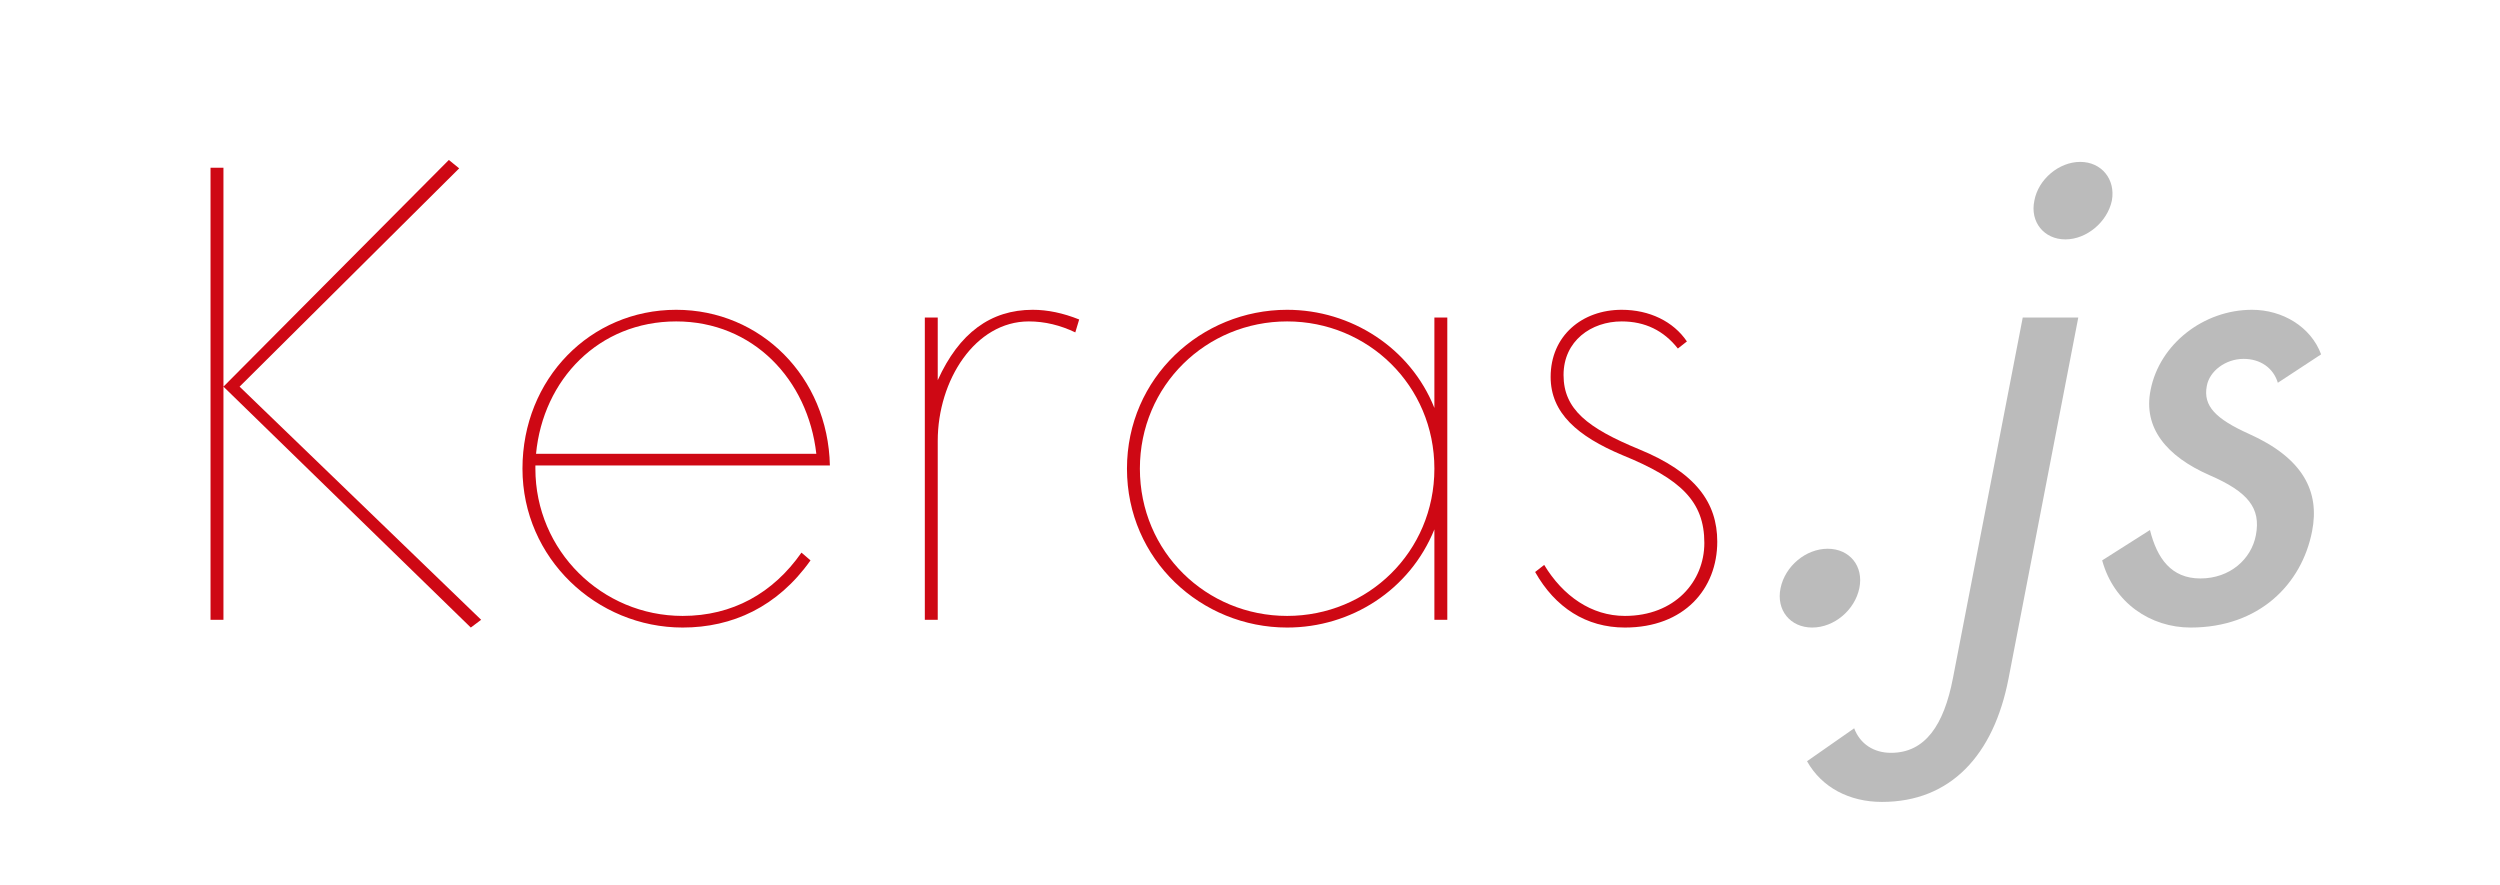 <?xml version="1.0" encoding="UTF-8"?>
<!DOCTYPE svg PUBLIC "-//W3C//DTD SVG 1.1//EN" "http://www.w3.org/Graphics/SVG/1.1/DTD/svg11.dtd">
<svg version="1.1" xmlns="http://www.w3.org/2000/svg" xmlns:xlink="http://www.w3.org/1999/xlink" x="0" y="0" width="480" height="170" viewBox="0, 0, 480, 170">
  <g id="Layer_1">
    <path d="M42.902,32.2 L40.422,32.2 L40.422,119 L42.902,119 L42.902,74.236 L90.394,120.488 L92.378,119 L46.002,74.236 L88.162,32.324 L86.178,30.712 L42.902,74.236 z" fill="#CE0814"/>
    <path d="M131.066,118.256 C115.566,118.256 102.794,105.732 102.794,89.984 L102.794,89.364 L159.338,89.364 C158.966,72.376 146.07,59.48 129.826,59.48 C113.334,59.48 100.314,72.748 100.314,89.984 C100.314,107.22 114.574,120.488 131.066,120.488 C140.614,120.488 149.294,116.52 155.618,107.592 L153.882,106.104 C148.426,113.916 140.614,118.256 131.066,118.256 z M102.918,87.132 C104.282,72.872 114.946,61.712 129.826,61.712 C144.582,61.712 155.122,72.872 156.734,87.132 z" fill="#CE0814"/>
    <path d="M207.202,61.34 C204.102,60.1 201.126,59.48 198.274,59.48 C190.214,59.48 184.138,63.944 180.046,72.996 L180.046,60.968 L177.566,60.968 L177.566,119 L180.046,119 L180.046,84.652 C180.046,72.996 187.238,61.712 197.53,61.712 C200.63,61.712 203.606,62.456 206.458,63.82 z" fill="#CE0814"/>
    <path d="M216.378,89.984 C216.378,107.468 230.638,120.488 247.13,120.488 C259.406,120.488 270.69,113.296 275.402,101.64 L275.402,119 L277.882,119 L277.882,60.968 L275.402,60.968 L275.402,78.328 C270.814,66.796 259.406,59.48 247.13,59.48 C230.638,59.48 216.378,72.5 216.378,89.984 z M275.402,89.984 C275.402,105.98 262.63,118.256 247.13,118.256 C231.63,118.256 218.858,105.98 218.858,89.984 C218.858,73.988 231.63,61.712 247.13,61.712 C262.63,61.712 275.402,73.988 275.402,89.984 z" fill="#CE0814"/>
    <path d="M311.982,118.256 C305.534,118.256 300.078,114.412 296.482,108.46 L294.746,109.824 C298.59,116.644 304.542,120.488 311.982,120.488 C323.39,120.488 329.714,113.048 329.714,103.996 C329.714,96.556 325.622,90.728 314.71,86.264 C304.79,82.172 300.202,78.576 300.202,72.004 C300.202,65.432 305.534,61.712 311.362,61.712 C315.826,61.712 319.422,63.448 322.15,66.92 L323.886,65.556 C321.282,61.712 316.694,59.48 311.362,59.48 C303.798,59.48 297.722,64.44 297.722,72.376 C297.722,79.32 302.93,83.784 311.486,87.38 C322.77,91.968 327.234,96.308 327.234,104.244 C327.234,111.684 321.53,118.256 311.982,118.256 z" fill="#CE0814"/>
    <path d="M341.866,112.924 C340.998,117.14 343.726,120.488 347.942,120.488 C352.158,120.488 356.126,117.14 356.994,112.924 C357.862,108.708 355.134,105.36 350.918,105.36 C346.702,105.36 342.734,108.708 341.866,112.924 z" fill="#BBBBBB"/>
    <path d="M346.95,146.156 C349.802,151.24 355.134,153.968 361.334,153.968 C374.478,153.968 382.786,145.04 385.638,130.284 L399.03,60.968 L388.366,60.968 L374.974,130.16 C373.238,139.212 369.642,144.544 363.07,144.544 C359.722,144.544 357.118,142.808 356.002,139.832 z M390.598,38.524 C389.73,42.616 392.458,45.964 396.55,45.964 C400.642,45.964 404.61,42.616 405.478,38.524 C406.222,34.432 403.494,31.084 399.402,31.084 C395.31,31.084 391.342,34.432 390.598,38.524 z" fill="#BBBBBB"/>
    <path d="M422.466,111.064 C416.886,111.064 414.158,107.22 412.794,101.764 L403.618,107.592 C405.85,115.776 412.918,120.488 420.606,120.488 C433.75,120.488 441.934,112.18 443.918,102.012 C445.406,94.448 442.306,88 431.766,83.288 C425.442,80.436 422.962,77.956 423.706,74.112 C424.202,71.26 427.302,68.904 430.774,68.904 C433.998,68.904 436.478,70.64 437.346,73.492 L445.654,68.036 C443.67,62.704 438.214,59.48 432.386,59.48 C423.086,59.48 414.654,66.052 412.918,74.856 C411.43,82.172 416.018,87.628 424.202,91.224 C431.642,94.448 434.122,97.548 433.13,102.756 C432.262,107.344 428.17,111.064 422.466,111.064 z" fill="#BBBBBB"/>
  </g>
</svg>
